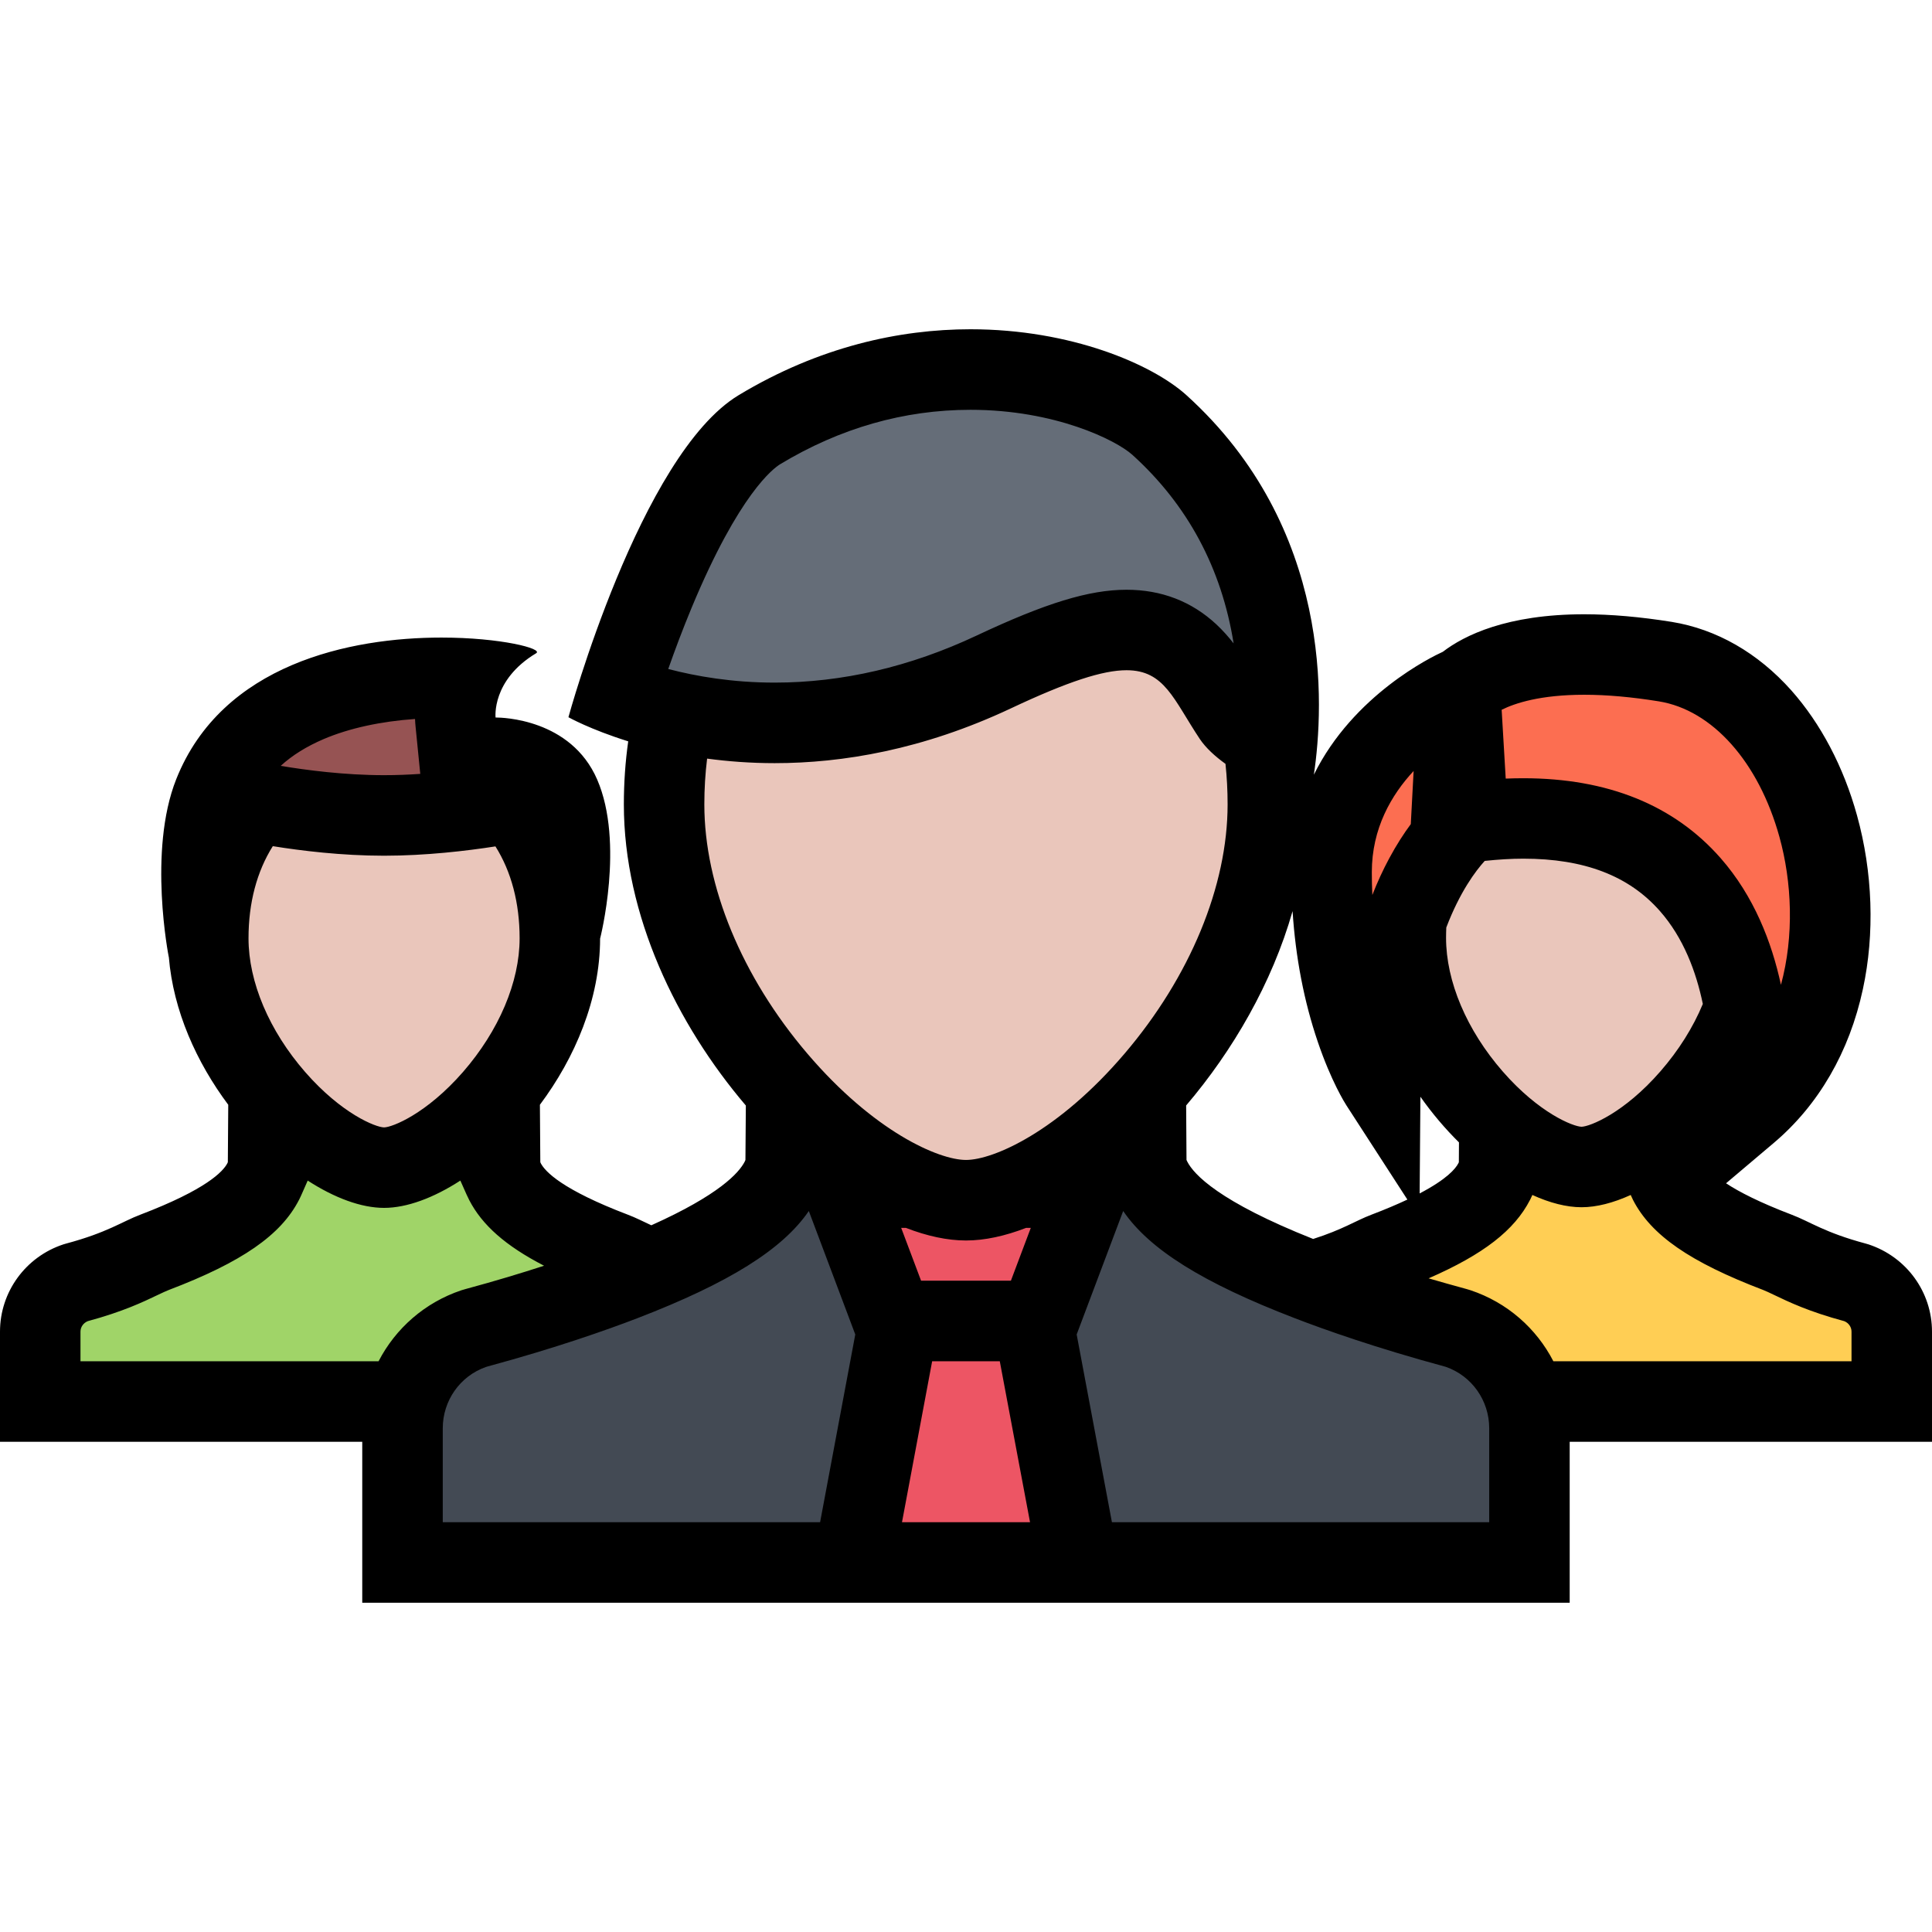 <?xml version="1.0" encoding="utf-8"?>
<!-- Generator: Adobe Illustrator 16.0.0, SVG Export Plug-In . SVG Version: 6.00 Build 0)  -->
<!DOCTYPE svg PUBLIC "-//W3C//DTD SVG 1.1//EN" "http://www.w3.org/Graphics/SVG/1.1/DTD/svg11.dtd">
<svg version="1.1" id="Layer_1" xmlns="http://www.w3.org/2000/svg" xmlns:xlink="http://www.w3.org/1999/xlink" x="0px" y="0px"
	 width="512px" height="512px" viewBox="0 0 512 512" enable-background="new 0 0 512 512" xml:space="preserve">
<g id="team_1_">
	<path fill="#965353" d="M74.125,187.602l-9.336,22.906l52.672,6c0,0,0-31.828,0-35.828L74.125,187.602z"/>
	<polygon fill="#FC6E51" points="463.625,183.508 400.625,174.008 372.625,193.508 352.125,232.508 366.625,266.008 
		389.125,222.008 423.625,224.508 477.625,285.508 486.125,231.508 	"/>
	<polygon fill="#434A54" points="408.344,368.742 340.438,331.336 306.562,310.633 259.375,328.383 209.766,317.898 
		173.453,341.336 128.273,352.664 105.273,391.695 122.641,419.617 198.273,409.664 319.281,412.664 371.281,413.664 
		408.281,419.617 	"/>
	<polygon fill="#ED5564" points="227.812,413.68 280.734,413.68 272.531,369.648 291.891,318.82 221.711,313.977 230.586,360.758 	
		"/>
	<polygon fill="#EAC6BB" points="334.188,180.086 299.844,166.352 182.312,192.273 188.422,255.633 244.133,319.742 
		295.281,313.617 340.281,248.008 	"/>
	<polygon fill="#EAC6BB" points="452.781,235.836 434.375,228.477 393.125,216.508 371.438,242.352 374.703,276.289 
		404.531,310.633 431.938,307.352 456.031,272.211 	"/>
	<polygon fill="#EAC6BB" points="143.461,219.336 124.398,223.242 80.508,210.508 57.43,237.992 60.914,274.102 92.648,310.633 
		121.789,307.148 147.43,269.758 	"/>
	<polygon fill="#656D78" points="337.781,139.508 274.672,96.852 197.828,110.773 156.086,182.164 180.891,187.602 224.859,187.602 
		295.031,170.055 342.438,176.711 	"/>
	<path fill="#A0D468" d="M127.461,303.68l-53.664,6.953l-56.672,29.219l-4.328,30.484c0,0,87,5.672,88,5.672
		s12.328-15.328,12.328-15.328l48-25L127.461,303.68z"/>
	<polygon fill="#FFCE54" points="474.797,336.008 436.125,298.68 346.5,334.68 380.797,350.008 413.734,370.68 502.797,370.68 
		502.797,348.68 	"/>
	<path d="M495.219,329.789l-0.75-0.219c-11.016-2.953-14.734-5.797-19.641-7.656c-8.516-3.25-13.953-6.047-17.406-8.328
		l12.672-10.719c11.844-10.016,20.016-24.094,23.594-40.75c3.172-14.641,2.609-31-1.562-46.031
		c-3.562-12.875-9.594-24.312-17.406-33.125c-8.875-9.953-19.828-16.234-31.703-18.156c-8.281-1.328-16.078-2.016-23.172-2.016
		c-20.531,0-31.828,5.609-37.469,9.938c-2.891,1.312-23.719,11.391-34.188,32.578c2.75-18.422,5.062-65.422-33.766-100.578
		c-9.047-8.188-30.578-17.469-57.227-17.469c-18.789,0-40.125,4.609-61.445,17.469c-26.109,15.766-45.109,85.344-45.109,85.344
		s5.734,3.234,15.844,6.391c-0.758,5.359-1.156,10.938-1.156,16.719c0,29.422,14,58.281,32.328,79.797l-0.109,14.422
		c-0.055,0.141-0.109,0.281-0.172,0.406c-1.531,3.016-6.812,8.859-24.766,16.906c-2.297-1.062-4.156-2.031-6.234-2.812
		c-17.391-6.625-21.922-11.406-23.078-13.656c-0.047-0.094-0.078-0.188-0.109-0.266l-0.109-15.203
		c9.289-12.438,15.93-27.938,15.953-44.031l0,0c0,0,6.516-25.359-0.781-42.172c-6.969-16.078-25.211-16.422-26.812-16.422
		c-0.062,0-0.109,0-0.109,0s-1.109-9.906,10.75-17.031c1.984-1.203-9.391-4.156-25.094-4.156c-24,0-58.117,6.906-70.289,37.547
		c-7.57,19.047-1.977,47.094-1.977,47.094l0.016-0.016c1.18,14.344,7.391,28,15.75,39.188l-0.109,15.203
		c-0.031,0.078-0.07,0.172-0.109,0.266c-1.156,2.25-5.688,7.031-23.078,13.656c-4.906,1.859-8.641,4.703-19.656,7.656l-0.75,0.219
		C6.75,333.086,0,342.398,0,352.898v29.188h96v42.656h117.336h85.336h117.312v-42.656h3.141H512v-29.188
		C512,342.398,505.25,333.117,495.219,329.789z M419.844,184.117c5.969,0,12.609,0.594,19.766,1.75
		c14.203,2.297,26.453,16.062,31.953,35.906c3.312,11.938,3.938,26.234,0.406,39.219c-2.438-11.297-7.141-23.5-15.984-33.578
		c-12.328-14.047-29.922-21.172-52.281-21.172c-1.531,0-3.094,0.031-4.672,0.094l-1.078-18.234
		C401.5,186.336,408.25,184.117,419.844,184.117z M383.281,245.805c3.625-9.5,7.797-15.031,10.188-17.656
		c3.562-0.375,7-0.594,10.234-0.594c16.141,0,27.969,4.531,36.188,13.875c6.25,7.094,9.609,16.094,11.375,24.625
		c-2.562,6.188-6.375,12.281-11.25,17.875c-9.656,11.094-18.703,14.625-20.891,14.672c-2.188-0.047-11.234-3.578-20.906-14.672
		c-9.531-10.938-15-23.844-15-35.406C383.219,247.586,383.25,246.695,383.281,245.805z M376.422,290.648
		c3.109,4.422,6.578,8.5,10.219,12.094l-0.031,5.25c-0.047,0.094-0.078,0.188-0.109,0.25c-0.797,1.562-3.188,4.312-10.281,8.031
		L376.422,290.648z M374.625,204.32l-0.75,14.078c-1.828,2.469-3.781,5.469-5.719,9.078c-1.656,3.078-3.141,6.297-4.469,9.703
		c-0.094-1.953-0.141-3.969-0.141-6.031C363.547,219.523,368.734,210.648,374.625,204.32z M356.828,292.961l16.141,24.938
		c-2.656,1.25-5.797,2.594-9.547,4.016c-4.219,1.609-7.562,3.922-15.422,6.422c-24.953-9.906-31.641-17.094-33.375-20.531
		c-0.062-0.125-0.125-0.266-0.188-0.406l-0.094-14.438c12.359-14.516,22.75-32.375,28.203-51.5
		c0.797,12.281,3.031,23.906,6.688,34.656C352.781,286.555,356.422,292.336,356.828,292.961z M273.172,325.398l-5.273,14h-23.805
		l-5.273-14h1.242c5.594,2.172,10.984,3.344,15.938,3.344c4.938,0,10.328-1.172,15.938-3.344H273.172z M183.281,161.07
		c12.625-30.359,21.781-37.031,23.492-38.062c15.844-9.562,32.805-14.406,50.422-14.406c22.43,0,38.586,8.047,42.898,11.938
		c14.641,13.25,23.641,30.047,26.828,49.969c-1.359-1.75-2.859-3.438-4.594-5.062c-6.547-6.078-14.547-9.156-23.781-9.156
		c-9.906,0-21.422,3.516-39.766,12.156c-17.578,8.266-35.578,12.453-53.484,12.453c-11.219,0-20.828-1.672-28.203-3.609
		C178.828,172.352,180.906,166.789,183.281,161.07z M187.391,201.039c5.484,0.734,11.469,1.203,17.906,1.203
		c17.938,0,39.312-3.562,62.562-14.5c15.188-7.156,24.422-10.125,30.688-10.125c10.094,0,12.438,7.734,19.422,18.234
		c1.594,2.359,4.016,4.578,6.797,6.578c0.375,3.5,0.562,7.094,0.562,10.75c0,21.625-9.953,45.688-27.297,66.031
		c-17.625,20.688-34.797,28.188-42.031,28.188c-7.242,0-24.406-7.5-42.047-28.188c-17.344-20.344-27.297-44.406-27.297-66.031
		C186.656,209.023,186.906,204.977,187.391,201.039z M85.766,195.867c6.734-2.875,15.156-4.703,24.219-5.328
		c0.031,0.828,0.094,1.484,0.141,1.984l1.25,12.562c-3.125,0.219-6.359,0.344-9.594,0.344c-10.547,0-20.797-1.359-27.391-2.469
		C77.469,200.148,81.25,197.805,85.766,195.867z M72.297,224.242c7.469,1.203,18.234,2.531,29.484,2.531
		c11.07,0,21.883-1.281,29.516-2.469c4.203,6.672,6.406,14.969,6.406,24.359c0,11.578-5.477,24.484-15.016,35.438
		c-9.672,11.078-18.711,14.641-20.906,14.672c-2.203-0.031-11.242-3.594-20.906-14.672c-9.547-10.953-15.016-23.859-15.016-35.438
		C65.859,239.242,68.078,230.93,72.297,224.242z M21.328,352.898c0-1.219,0.773-2.312,1.938-2.781
		c9.344-2.531,14.688-5.094,18.594-6.969c1.227-0.578,2.188-1.031,2.922-1.312c19.359-7.375,29.672-14.531,34.469-23.875
		l0.016-0.031l0.016-0.031c0.289-0.562,0.5-1.031,0.656-1.391l1.609-3.641c7.094,4.594,14.188,7.234,20.234,7.234
		c6.031,0,13.125-2.641,20.219-7.234l1.641,3.688c0.172,0.375,0.398,0.875,0.711,1.484c3.414,6.609,9.602,12.109,19.828,17.391
		c-5.945,1.938-12.852,4.031-20.711,6.156l-1.18,0.344c-9.711,3.25-17.461,10.109-21.961,18.812h-79V352.898z M117.336,403.398
		v-24.875c0-7.344,4.57-13.828,11.406-16.25l0.516-0.156c18.086-4.906,31.508-9.656,39.617-12.766
		c24.234-9.328,38.516-18.234,45.469-28.422l12.312,32.719l-9.32,49.75H117.336z M239.039,403.398l7.992-42.656h17.922l8.016,42.656
		H239.039z M394.656,403.398h-99.984l-9.344-49.75l12.328-32.719c6.938,10.188,21.219,19.078,45.438,28.391
		c8.062,3.109,21.469,7.859,39.719,12.812l0.375,0.109c6.875,2.406,11.469,8.922,11.469,16.281V403.398z M490.672,360.742h-71.547
		h-7.469c-4.484-8.703-12.219-15.562-21.938-18.812l-1.031-0.312c-3.562-0.969-6.922-1.922-10.094-2.844
		c14.547-6.344,22.75-12.75,26.875-20.781l0.031-0.062l0.047-0.078c0.234-0.453,0.406-0.859,0.547-1.172
		c4.594,2.094,9.047,3.25,13.031,3.25s8.422-1.156,13.031-3.25c0.141,0.344,0.344,0.781,0.609,1.312
		c4.797,9.344,15.109,16.469,34.484,23.859c0.703,0.266,1.672,0.734,2.891,1.312c3.906,1.875,9.25,4.438,18.594,6.953l0,0
		c1.172,0.469,1.938,1.547,1.938,2.781V360.742z"/>
</g>
</svg>
